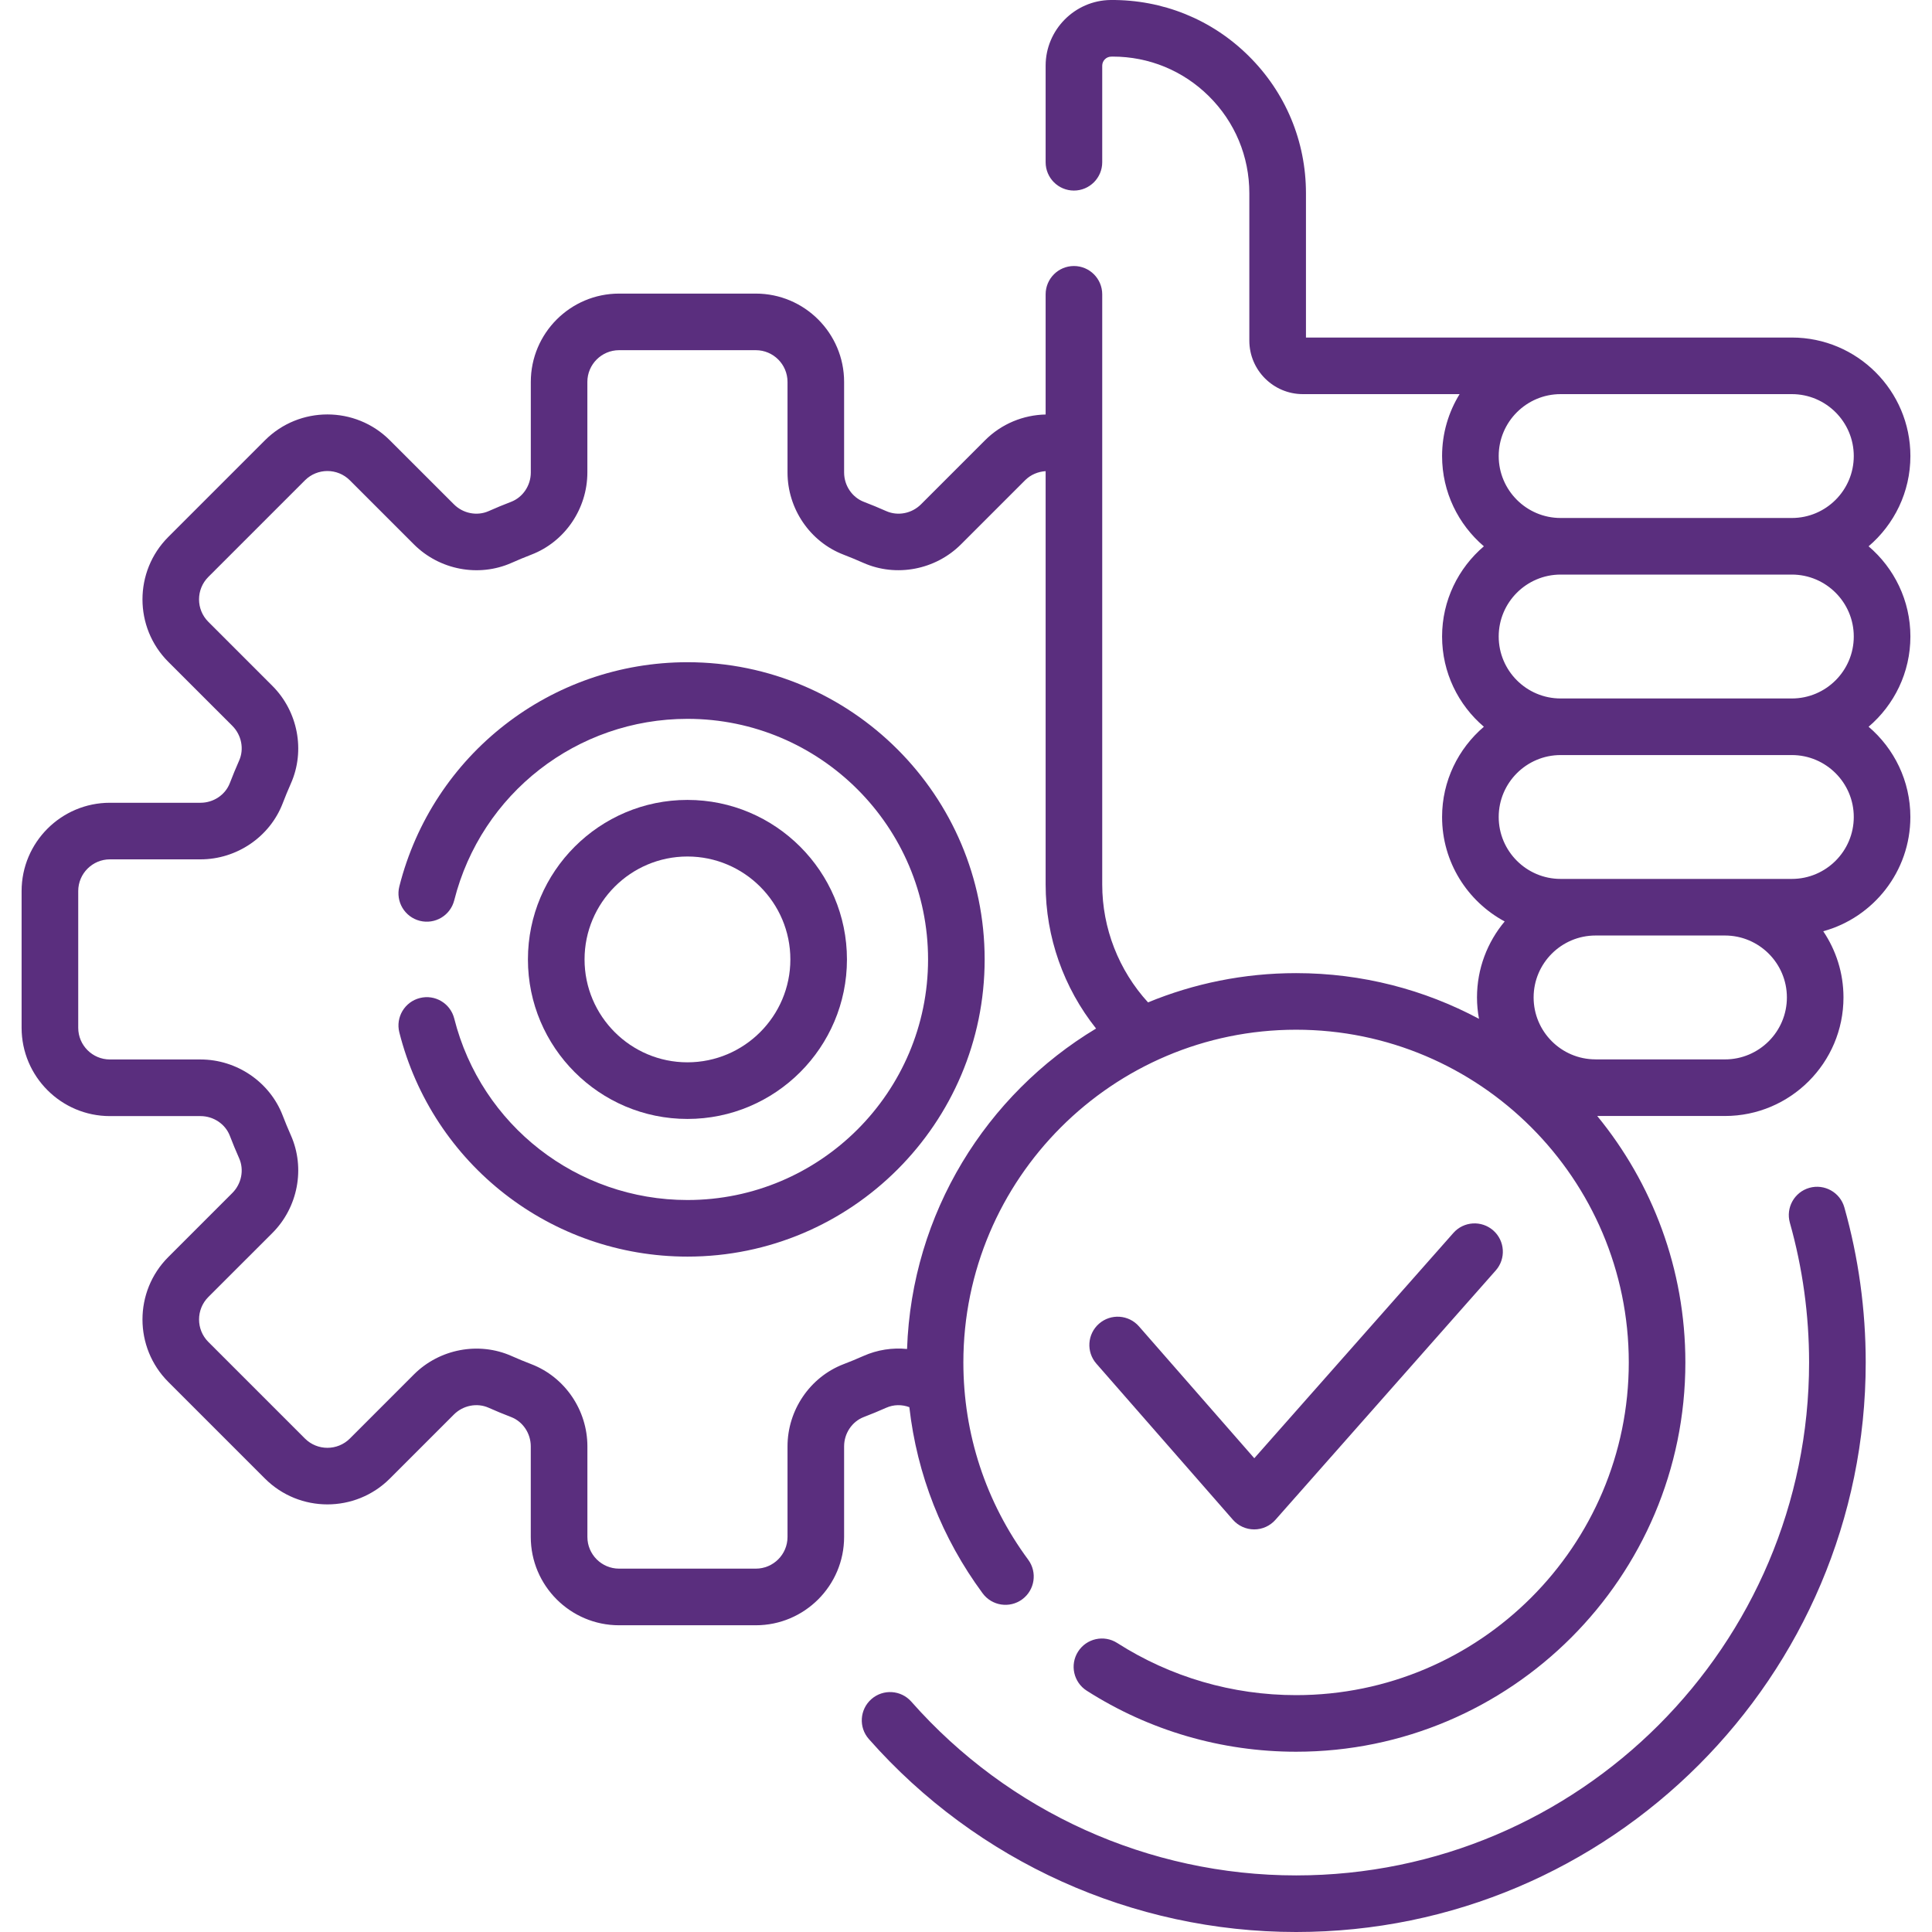 <svg width="55" height="55" viewBox="0 0 55 55" fill="none" xmlns="http://www.w3.org/2000/svg">
<g clip-path="url(#clip0_2994_2137)">
<path d="M51.51 33.815C51.082 33.936 50.833 34.381 50.954 34.81C51.317 36.097 51.501 37.434 51.501 38.785C51.501 46.838 44.95 53.389 36.898 53.389C32.709 53.389 28.716 51.586 25.943 48.442C25.649 48.109 25.14 48.077 24.806 48.371C24.472 48.666 24.44 49.175 24.735 49.508C27.814 52.998 32.247 55 36.898 55C45.839 55 53.113 47.726 53.113 38.785C53.113 37.286 52.908 35.801 52.505 34.372C52.384 33.944 51.938 33.695 51.51 33.815Z" fill="#5A2E7E"/>
<path d="M19.571 18.852C15.691 18.852 12.318 21.477 11.368 25.236C11.259 25.667 11.521 26.105 11.952 26.214C12.384 26.323 12.822 26.062 12.931 25.63C13.699 22.588 16.43 20.464 19.571 20.464C23.347 20.464 26.42 23.536 26.42 27.313C26.42 31.089 23.347 34.162 19.571 34.162C16.43 34.162 13.699 32.037 12.931 28.995C12.822 28.564 12.384 28.302 11.952 28.412C11.521 28.52 11.259 28.959 11.368 29.39C12.318 33.148 15.691 35.773 19.571 35.773C24.236 35.773 28.031 31.978 28.031 27.313C28.031 22.648 24.236 18.852 19.571 18.852Z" fill="#5A2E7E"/>
<path d="M24.111 27.313C24.111 24.809 22.074 22.772 19.57 22.772C17.066 22.772 15.029 24.809 15.029 27.313C15.029 29.817 17.066 31.854 19.57 31.854C22.074 31.854 24.111 29.817 24.111 27.313ZM16.641 27.313C16.641 25.698 17.955 24.383 19.57 24.383C21.185 24.383 22.5 25.697 22.5 27.313C22.5 28.928 21.185 30.242 19.57 30.242C17.955 30.242 16.641 28.928 16.641 27.313Z" fill="#5A2E7E"/>
<path d="M35.702 43.539H35.704C35.935 43.539 36.155 43.44 36.308 43.267L42.581 36.167C42.876 35.833 42.844 35.324 42.511 35.029C42.177 34.735 41.668 34.766 41.374 35.1L35.707 41.513L32.424 37.759C32.131 37.424 31.622 37.39 31.287 37.683C30.952 37.976 30.918 38.485 31.211 38.82L35.098 43.264C35.25 43.438 35.471 43.538 35.702 43.539Z" fill="#5A2E7E"/>
<path d="M54.385 18.12C54.385 17.093 53.922 16.171 53.195 15.552C53.922 14.932 54.385 14.011 54.385 12.983C54.385 11.122 52.871 9.609 51.01 9.609L37.178 9.609V5.502C37.178 4.022 36.598 2.632 35.545 1.591C34.493 0.549 33.098 -0.012 31.617 0C30.597 0.011 29.767 0.85 29.767 1.87V4.619C29.767 5.064 30.128 5.425 30.572 5.425C31.017 5.425 31.378 5.064 31.378 4.619V1.87C31.378 1.729 31.493 1.613 31.634 1.612C31.648 1.611 31.662 1.611 31.677 1.611C32.708 1.611 33.678 2.01 34.412 2.736C35.157 3.473 35.566 4.455 35.566 5.502V9.697C35.566 10.537 36.25 11.22 37.09 11.22H41.552C41.236 11.733 41.053 12.337 41.053 12.983C41.053 14.011 41.516 14.932 42.243 15.552C41.516 16.171 41.053 17.093 41.053 18.12C41.053 19.148 41.516 20.07 42.243 20.689C41.516 21.309 41.053 22.23 41.053 23.258C41.053 24.543 41.775 25.662 42.835 26.232C42.344 26.818 42.047 27.573 42.047 28.395C42.047 28.603 42.067 28.807 42.104 29.004C40.55 28.174 38.778 27.703 36.897 27.703C35.405 27.703 33.982 28 32.682 28.536C31.848 27.623 31.378 26.425 31.378 25.18V8.379C31.378 7.934 31.017 7.573 30.573 7.573C30.128 7.573 29.767 7.934 29.767 8.379V11.8C29.133 11.813 28.511 12.064 28.042 12.534L26.219 14.357C25.957 14.619 25.561 14.696 25.232 14.551C25.021 14.457 24.805 14.368 24.591 14.286C24.256 14.157 24.03 13.821 24.03 13.451V10.872C24.03 9.486 22.902 8.358 21.516 8.358H17.625C16.238 8.358 15.111 9.486 15.111 10.872V13.451C15.111 13.821 14.885 14.157 14.55 14.286C14.336 14.368 14.12 14.457 13.909 14.551C13.58 14.696 13.183 14.619 12.922 14.357L11.098 12.534C10.118 11.553 8.523 11.553 7.543 12.534L4.791 15.286C3.811 16.266 3.811 17.861 4.791 18.841L6.615 20.664C6.876 20.926 6.954 21.323 6.808 21.651C6.715 21.862 6.626 22.077 6.543 22.293C6.414 22.628 6.079 22.853 5.708 22.853H3.129C1.743 22.853 0.615 23.981 0.615 25.367V29.259C0.615 30.645 1.743 31.773 3.129 31.773H5.708C6.078 31.773 6.414 31.998 6.543 32.333C6.626 32.549 6.715 32.764 6.808 32.974C6.954 33.303 6.876 33.7 6.614 33.962L4.791 35.785C3.811 36.765 3.811 38.36 4.791 39.34L7.543 42.092C8.523 43.072 10.118 43.072 11.098 42.092L12.921 40.269C13.183 40.007 13.58 39.929 13.909 40.075C14.12 40.169 14.336 40.258 14.55 40.34C14.885 40.469 15.11 40.805 15.11 41.175V43.754C15.11 45.14 16.238 46.268 17.624 46.268H21.516C22.902 46.268 24.03 45.14 24.03 43.754V41.175C24.03 40.805 24.255 40.469 24.59 40.34C24.804 40.258 25.02 40.169 25.231 40.075C25.441 39.982 25.675 39.98 25.887 40.059C26.105 41.976 26.815 43.788 27.974 45.359C28.239 45.717 28.743 45.793 29.101 45.529C29.459 45.265 29.535 44.76 29.271 44.402C28.064 42.767 27.425 40.824 27.425 38.785C27.425 33.563 31.674 29.314 36.897 29.314C42.119 29.314 46.368 33.563 46.368 38.785C46.368 44.008 42.119 48.257 36.897 48.257C35.084 48.257 33.323 47.743 31.804 46.772C31.429 46.532 30.93 46.642 30.691 47.017C30.451 47.392 30.561 47.89 30.936 48.13C32.715 49.267 34.776 49.868 36.897 49.868C43.008 49.868 47.979 44.896 47.979 38.785C47.979 36.126 47.037 33.682 45.47 31.77H49.105C50.966 31.77 52.48 30.256 52.48 28.395C52.48 27.698 52.267 27.05 51.904 26.511C53.332 26.119 54.384 24.809 54.384 23.258C54.384 22.23 53.922 21.308 53.195 20.689C53.922 20.07 54.385 19.148 54.385 18.12ZM25.822 38.403C25.404 38.361 24.977 38.425 24.579 38.602C24.392 38.685 24.201 38.764 24.012 38.836C23.059 39.203 22.419 40.143 22.419 41.175V43.754C22.419 44.252 22.014 44.656 21.516 44.656H17.624C17.127 44.656 16.722 44.252 16.722 43.754V41.175C16.722 40.143 16.081 39.203 15.128 38.836C14.939 38.764 14.749 38.685 14.562 38.602C13.628 38.188 12.511 38.4 11.782 39.129L9.959 40.953C9.607 41.304 9.034 41.304 8.682 40.953L5.93 38.201C5.579 37.849 5.579 37.276 5.93 36.924L7.754 35.101C8.483 34.372 8.695 33.255 8.281 32.321C8.199 32.136 8.12 31.945 8.047 31.755C7.68 30.802 6.741 30.161 5.708 30.161H3.129C2.631 30.161 2.227 29.756 2.227 29.259V25.367C2.227 24.869 2.632 24.464 3.129 24.464H5.708C6.74 24.464 7.68 23.824 8.047 22.871C8.12 22.68 8.199 22.49 8.281 22.304C8.695 21.371 8.483 20.254 7.754 19.525L5.93 17.701C5.578 17.35 5.578 16.777 5.93 16.425L8.682 13.673C9.034 13.321 9.607 13.321 9.959 13.673L11.782 15.496C12.511 16.226 13.628 16.438 14.562 16.024C14.748 15.941 14.939 15.862 15.128 15.789C16.081 15.423 16.721 14.483 16.721 13.45V10.872C16.721 10.374 17.127 9.969 17.624 9.969H21.516C22.014 9.969 22.419 10.374 22.419 10.872V13.45C22.419 14.483 23.059 15.423 24.012 15.789C24.201 15.862 24.392 15.941 24.579 16.024C25.512 16.437 26.629 16.225 27.358 15.496L29.181 13.673C29.341 13.513 29.551 13.426 29.767 13.413V25.18C29.767 26.678 30.282 28.122 31.203 29.28C28.08 31.158 25.954 34.532 25.822 38.403ZM49.106 30.159H45.424C45.424 30.159 45.423 30.158 45.422 30.158H45.419C44.448 30.157 43.659 29.367 43.659 28.395C43.659 27.423 44.45 26.632 45.422 26.632H49.106C50.078 26.632 50.869 27.423 50.869 28.395C50.869 29.368 50.078 30.159 49.106 30.159ZM51.01 25.021H44.428C43.456 25.021 42.665 24.23 42.665 23.258C42.665 22.286 43.456 21.495 44.428 21.495H51.01C51.982 21.495 52.773 22.286 52.773 23.258C52.773 24.23 51.982 25.021 51.01 25.021ZM51.01 19.884H44.428C43.456 19.884 42.665 19.093 42.665 18.12C42.665 17.148 43.456 16.357 44.428 16.357H51.01C51.982 16.357 52.773 17.148 52.773 18.12C52.773 19.093 51.982 19.884 51.01 19.884ZM51.01 14.746H44.428C43.456 14.746 42.665 13.955 42.665 12.983C42.665 12.011 43.456 11.22 44.428 11.22H51.01C51.982 11.22 52.773 12.011 52.773 12.983C52.773 13.955 51.982 14.746 51.01 14.746Z" fill="#5A2E7E"/>
</g>
<defs>
<clipPath id="clip0_2994_2137">
<rect width="55" height="55" fill="white"/>
</clipPath>
</defs>
</svg>
